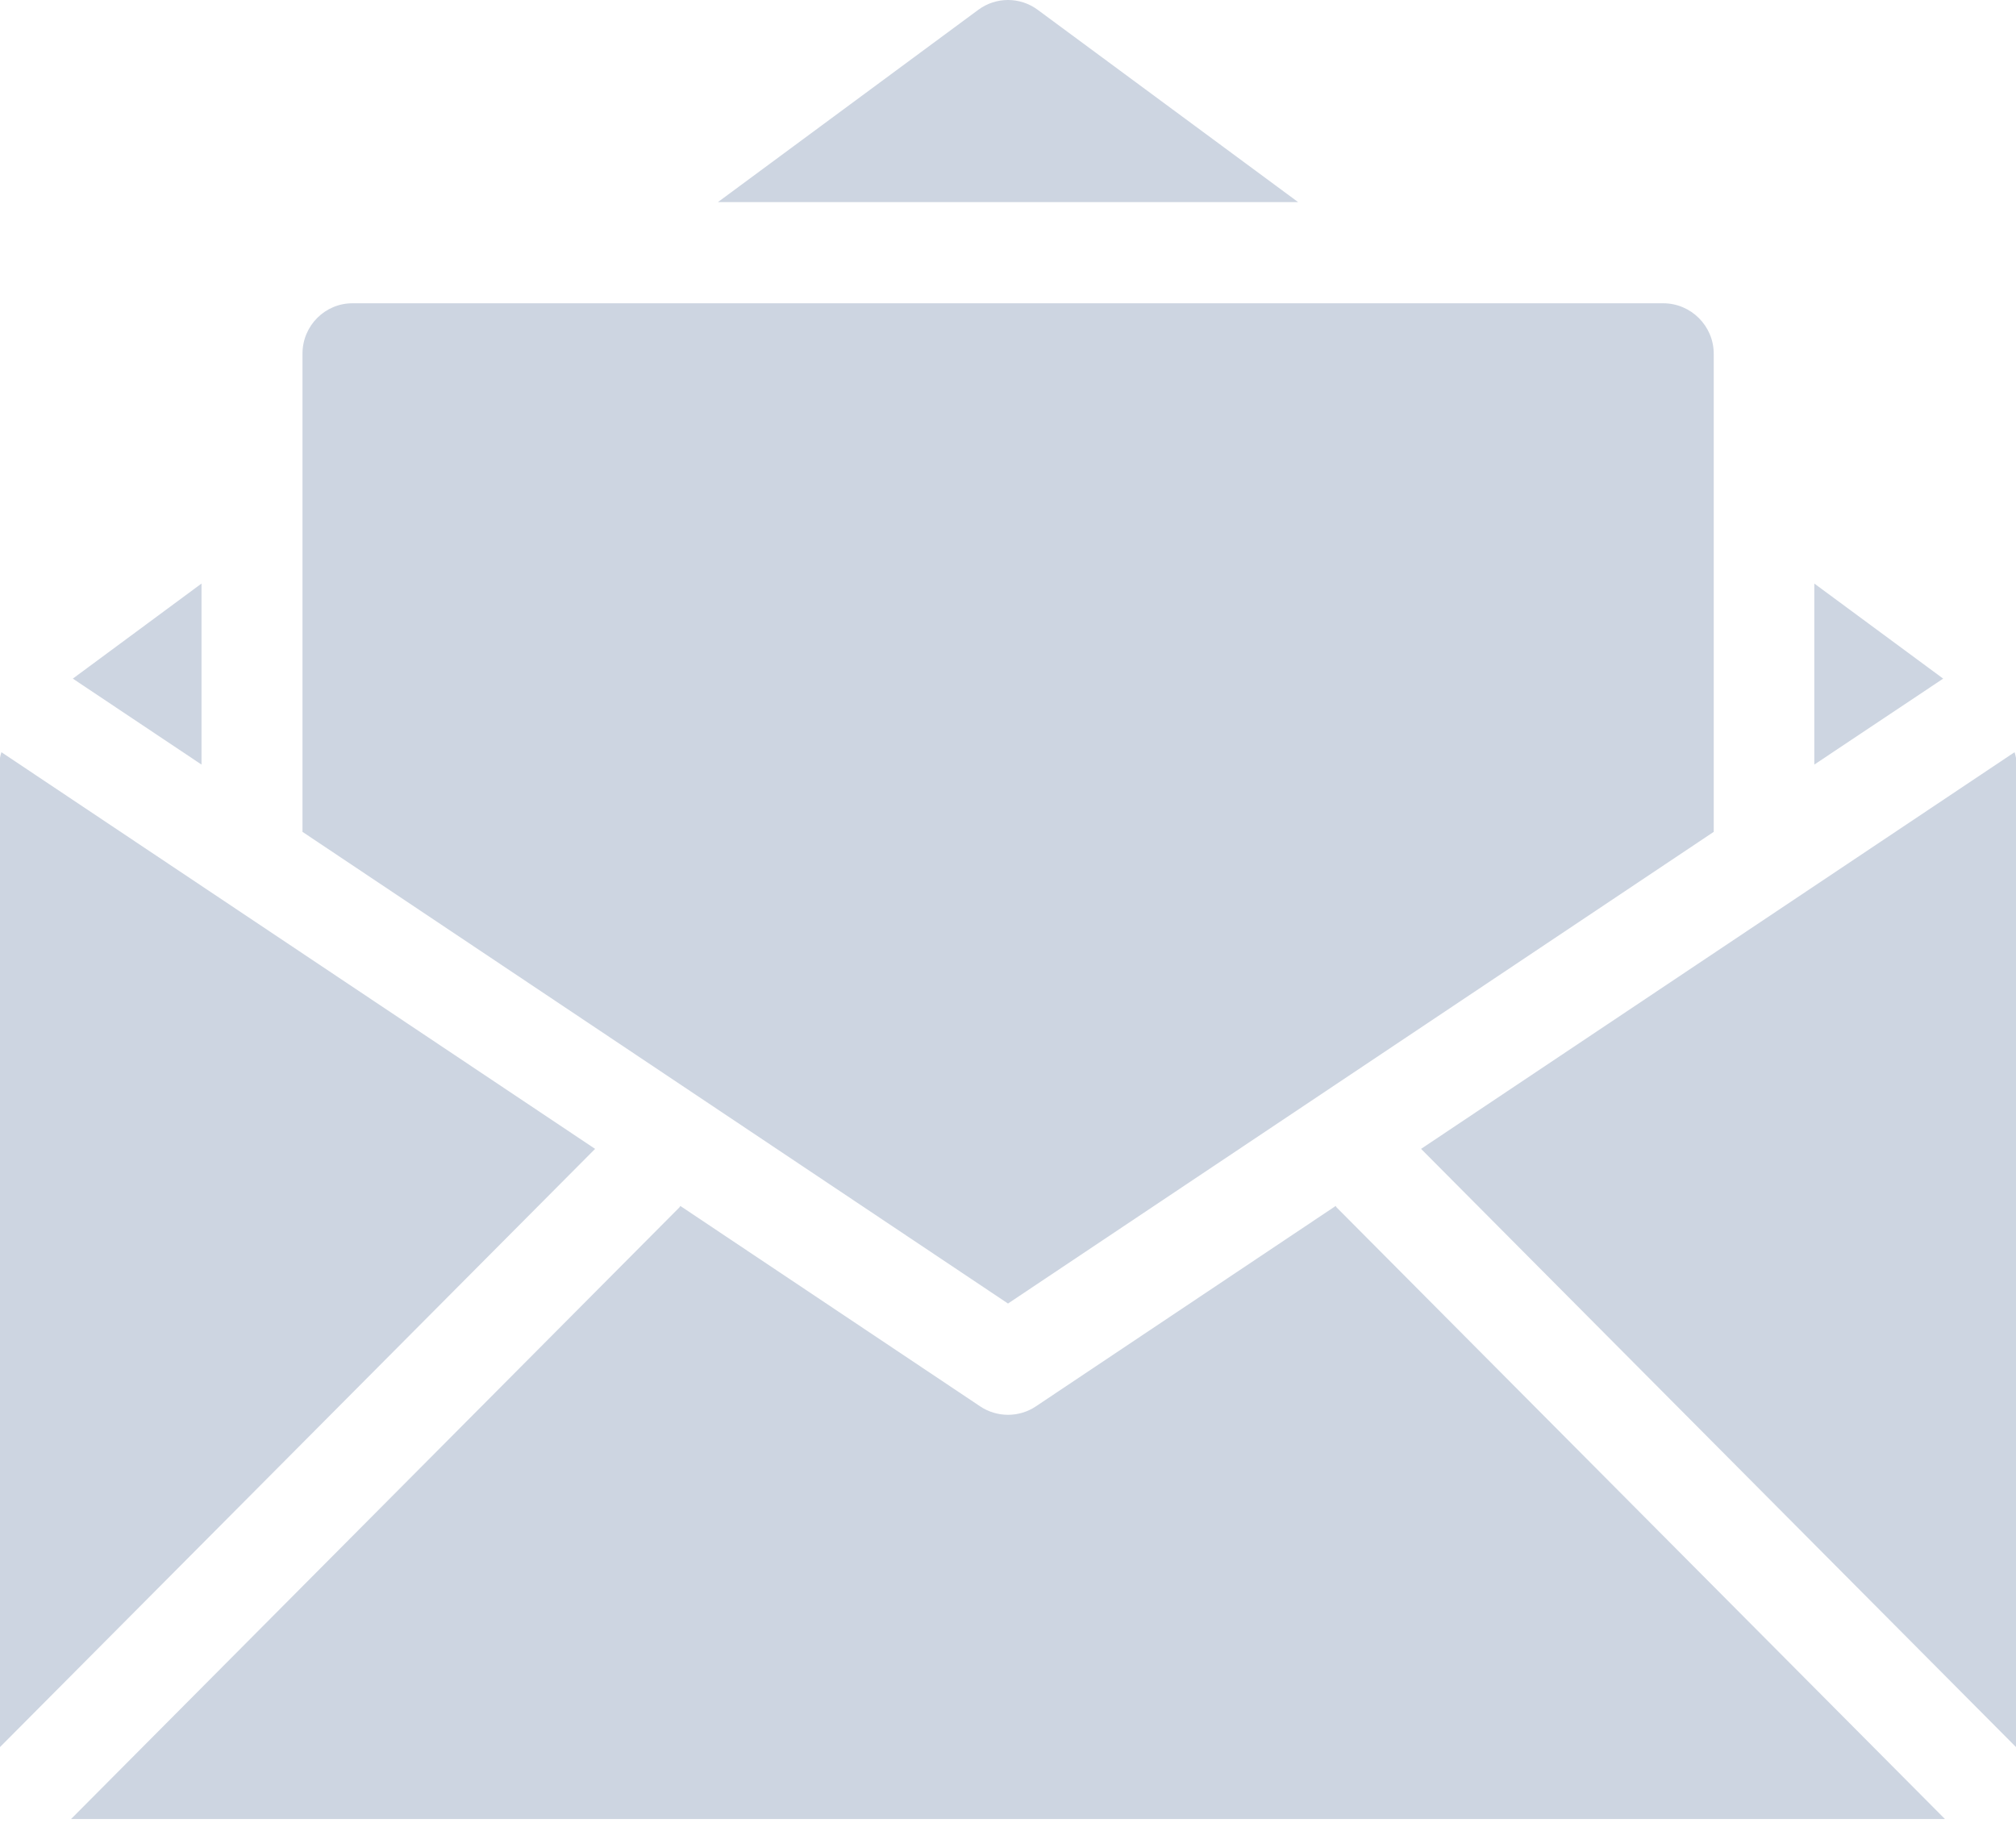 <svg width="48" height="44" viewBox="0 0 48 44" fill="none" xmlns="http://www.w3.org/2000/svg">
<path d="M31.803 28.717L24.665 33.489C24.265 33.758 23.736 33.758 23.336 33.489L16.198 28.717C16.189 28.73 16.184 28.747 16.172 28.756L1.692 43.316H46.308L31.828 28.756C31.816 28.747 31.811 28.73 31.803 28.717Z" fill="#CDD5E1"/>
<path d="M0.034 17.912C0.017 17.955 0.008 18.002 0 18.049V41.603L14.169 27.358L0.034 17.912Z" fill="#CDD5E1"/>
<path d="M47.966 17.912L33.835 27.358L48 41.603V18.049C47.992 18.002 47.979 17.955 47.966 17.912Z" fill="#CDD5E1"/>
<path d="M43.198 13.896V18.207L46.266 16.16L43.198 13.896Z" fill="#CDD5E1"/>
<path d="M4.798 13.896L1.734 16.16L4.798 18.207V13.896Z" fill="#CDD5E1"/>
<path d="M24.712 0.237C24.29 -0.079 23.71 -0.079 23.288 0.237L17.093 4.813H30.908L24.712 0.237Z" fill="#CDD5E1"/>
<path d="M40.803 19.809V8.423C40.803 7.761 40.261 7.222 39.601 7.222H8.399C7.739 7.218 7.202 7.756 7.202 8.423V19.809L24 31.041L40.803 19.809Z" fill="#CDD5E1"/>
</svg>
